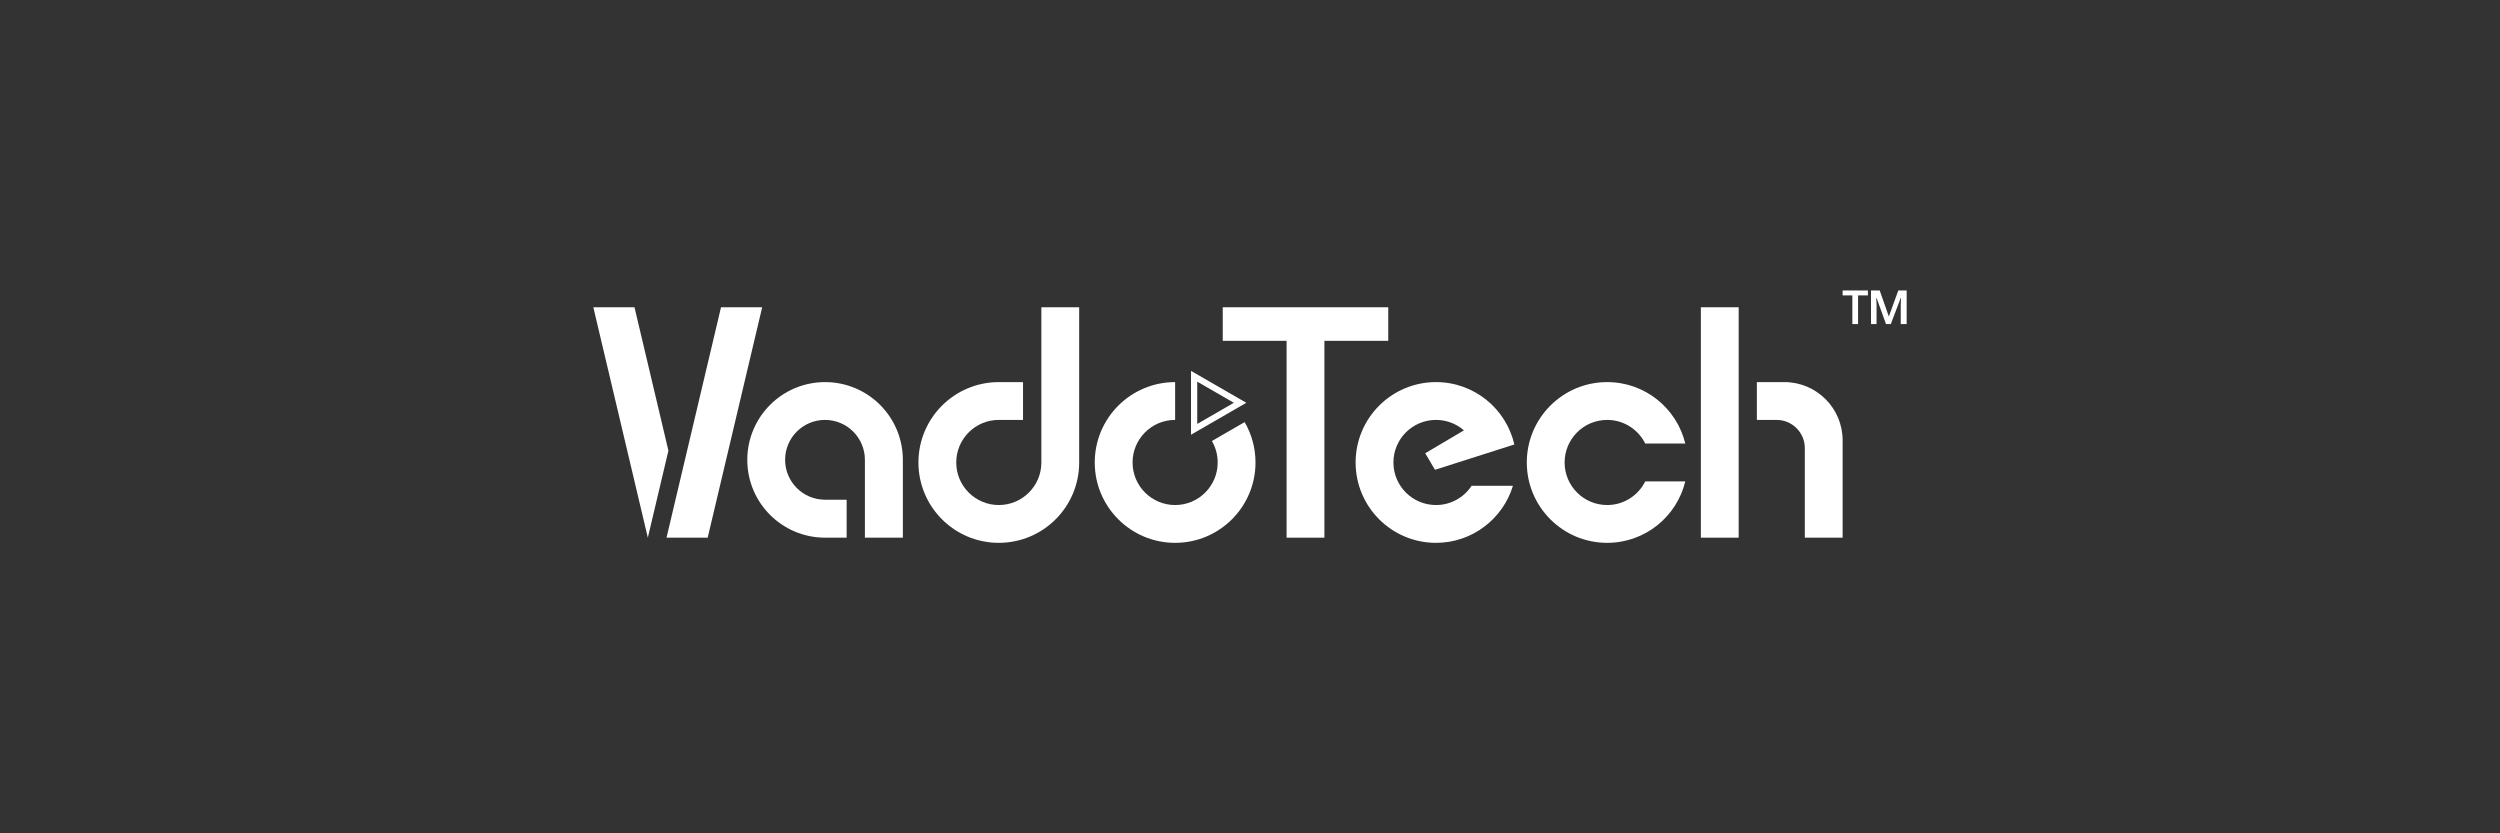 <?xml version="1.0" encoding="UTF-8"?>
<svg xmlns="http://www.w3.org/2000/svg" width="300" height="100" viewBox="0 0 300 100" fill="none">
  <rect x="0" y="0" width="300" height="100" fill="#333333" stroke="none"/>
  <path d="M143.67 45.8L148.062 48.335L143.67 50.871L143.67 45.8ZM142.922 44.505L142.922 52.166L149.557 48.335L142.922 44.505Z" fill="white"></path>
  <path d="M166.59 36.872H146.729V40.899H154.391V64.52H158.928V40.899H166.59V36.872Z" fill="white"></path>
  <path d="M192.86 60.604C190.04 60.604 187.753 58.317 187.753 55.497C187.753 52.676 190.04 50.389 192.86 50.389C194.865 50.389 196.595 51.547 197.431 53.228H202.234C201.214 48.996 197.405 45.852 192.86 45.852C187.534 45.852 183.216 50.17 183.216 55.497C183.216 60.823 187.534 65.141 192.86 65.141C197.405 65.141 201.214 61.997 202.234 57.765H197.431C196.595 59.446 194.865 60.604 192.86 60.604Z" fill="white"></path>
  <path d="M175.671 51.643C174.774 50.862 173.602 50.389 172.319 50.389C169.498 50.389 167.211 52.676 167.211 55.497C167.211 58.317 169.498 60.604 172.319 60.604C174.105 60.604 175.677 59.687 176.59 58.298L181.55 58.298C180.35 62.258 176.671 65.141 172.319 65.141C166.992 65.141 162.674 60.823 162.674 55.497C162.674 50.17 166.992 45.852 172.319 45.852C176.903 45.852 180.74 49.05 181.721 53.337L172.197 56.374L171.025 54.392L175.671 51.643Z" fill="white"></path>
  <path d="M208.641 36.872H204.103V64.52H208.641V36.872Z" fill="white"></path>
  <path d="M149.357 50.653C150.185 52.076 150.66 53.731 150.66 55.497C150.66 60.823 146.342 65.141 141.015 65.141C135.689 65.141 131.37 60.823 131.37 55.497C131.37 50.17 135.689 45.852 141.015 45.852V50.389C138.194 50.389 135.908 52.676 135.908 55.497C135.908 58.317 138.194 60.604 141.015 60.604C143.836 60.604 146.122 58.317 146.122 55.497C146.122 54.558 145.869 53.678 145.427 52.922L149.357 50.653Z" fill="white"></path>
  <path d="M79.982 64.52H84.922L91.462 36.872H86.522L79.982 64.52Z" fill="white"></path>
  <path d="M80.21 54.079L76.139 36.872H71.199L77.74 64.52L80.21 54.079Z" fill="white"></path>
  <path d="M122.763 45.852H119.857C114.53 45.852 110.212 50.17 110.212 55.497C110.212 60.823 114.53 65.141 119.857 65.141C125.183 65.141 129.501 60.823 129.501 55.497V36.872H124.964V55.497C124.964 58.317 122.677 60.604 119.857 60.604C117.036 60.604 114.749 58.317 114.749 55.497C114.749 52.676 117.036 50.389 119.857 50.389H122.763V45.852Z" fill="white"></path>
  <path d="M108.343 64.52H103.788V55.177C103.788 52.533 101.645 50.389 99 50.389C96.356 50.389 94.213 52.533 94.213 55.177C94.213 57.821 96.356 59.965 99 59.965H101.597V64.52H99.009C93.854 64.52 89.675 60.341 89.675 55.186C89.675 50.031 93.854 45.852 99.009 45.852C104.164 45.852 108.343 50.031 108.343 55.186V64.52Z" fill="white"></path>
  <path d="M214.124 45.852C217.985 45.852 221.115 48.982 221.115 52.843V64.52H216.577V53.775C216.577 51.905 215.062 50.389 213.192 50.389H210.823V45.852H214.124Z" fill="white"></path>
  <path d="M222.969 38.885H222.282V35.451H221.115V34.859H224.147V35.451H222.969V38.885ZM226.32 38.885L225.197 35.764H225.152L225.186 36.484V38.885H224.521V34.859H225.566L226.66 37.981L227.794 34.859H228.799V38.885H228.09V36.54L228.123 35.775H228.079L226.9 38.885H226.32Z" fill="white"></path>
</svg>
